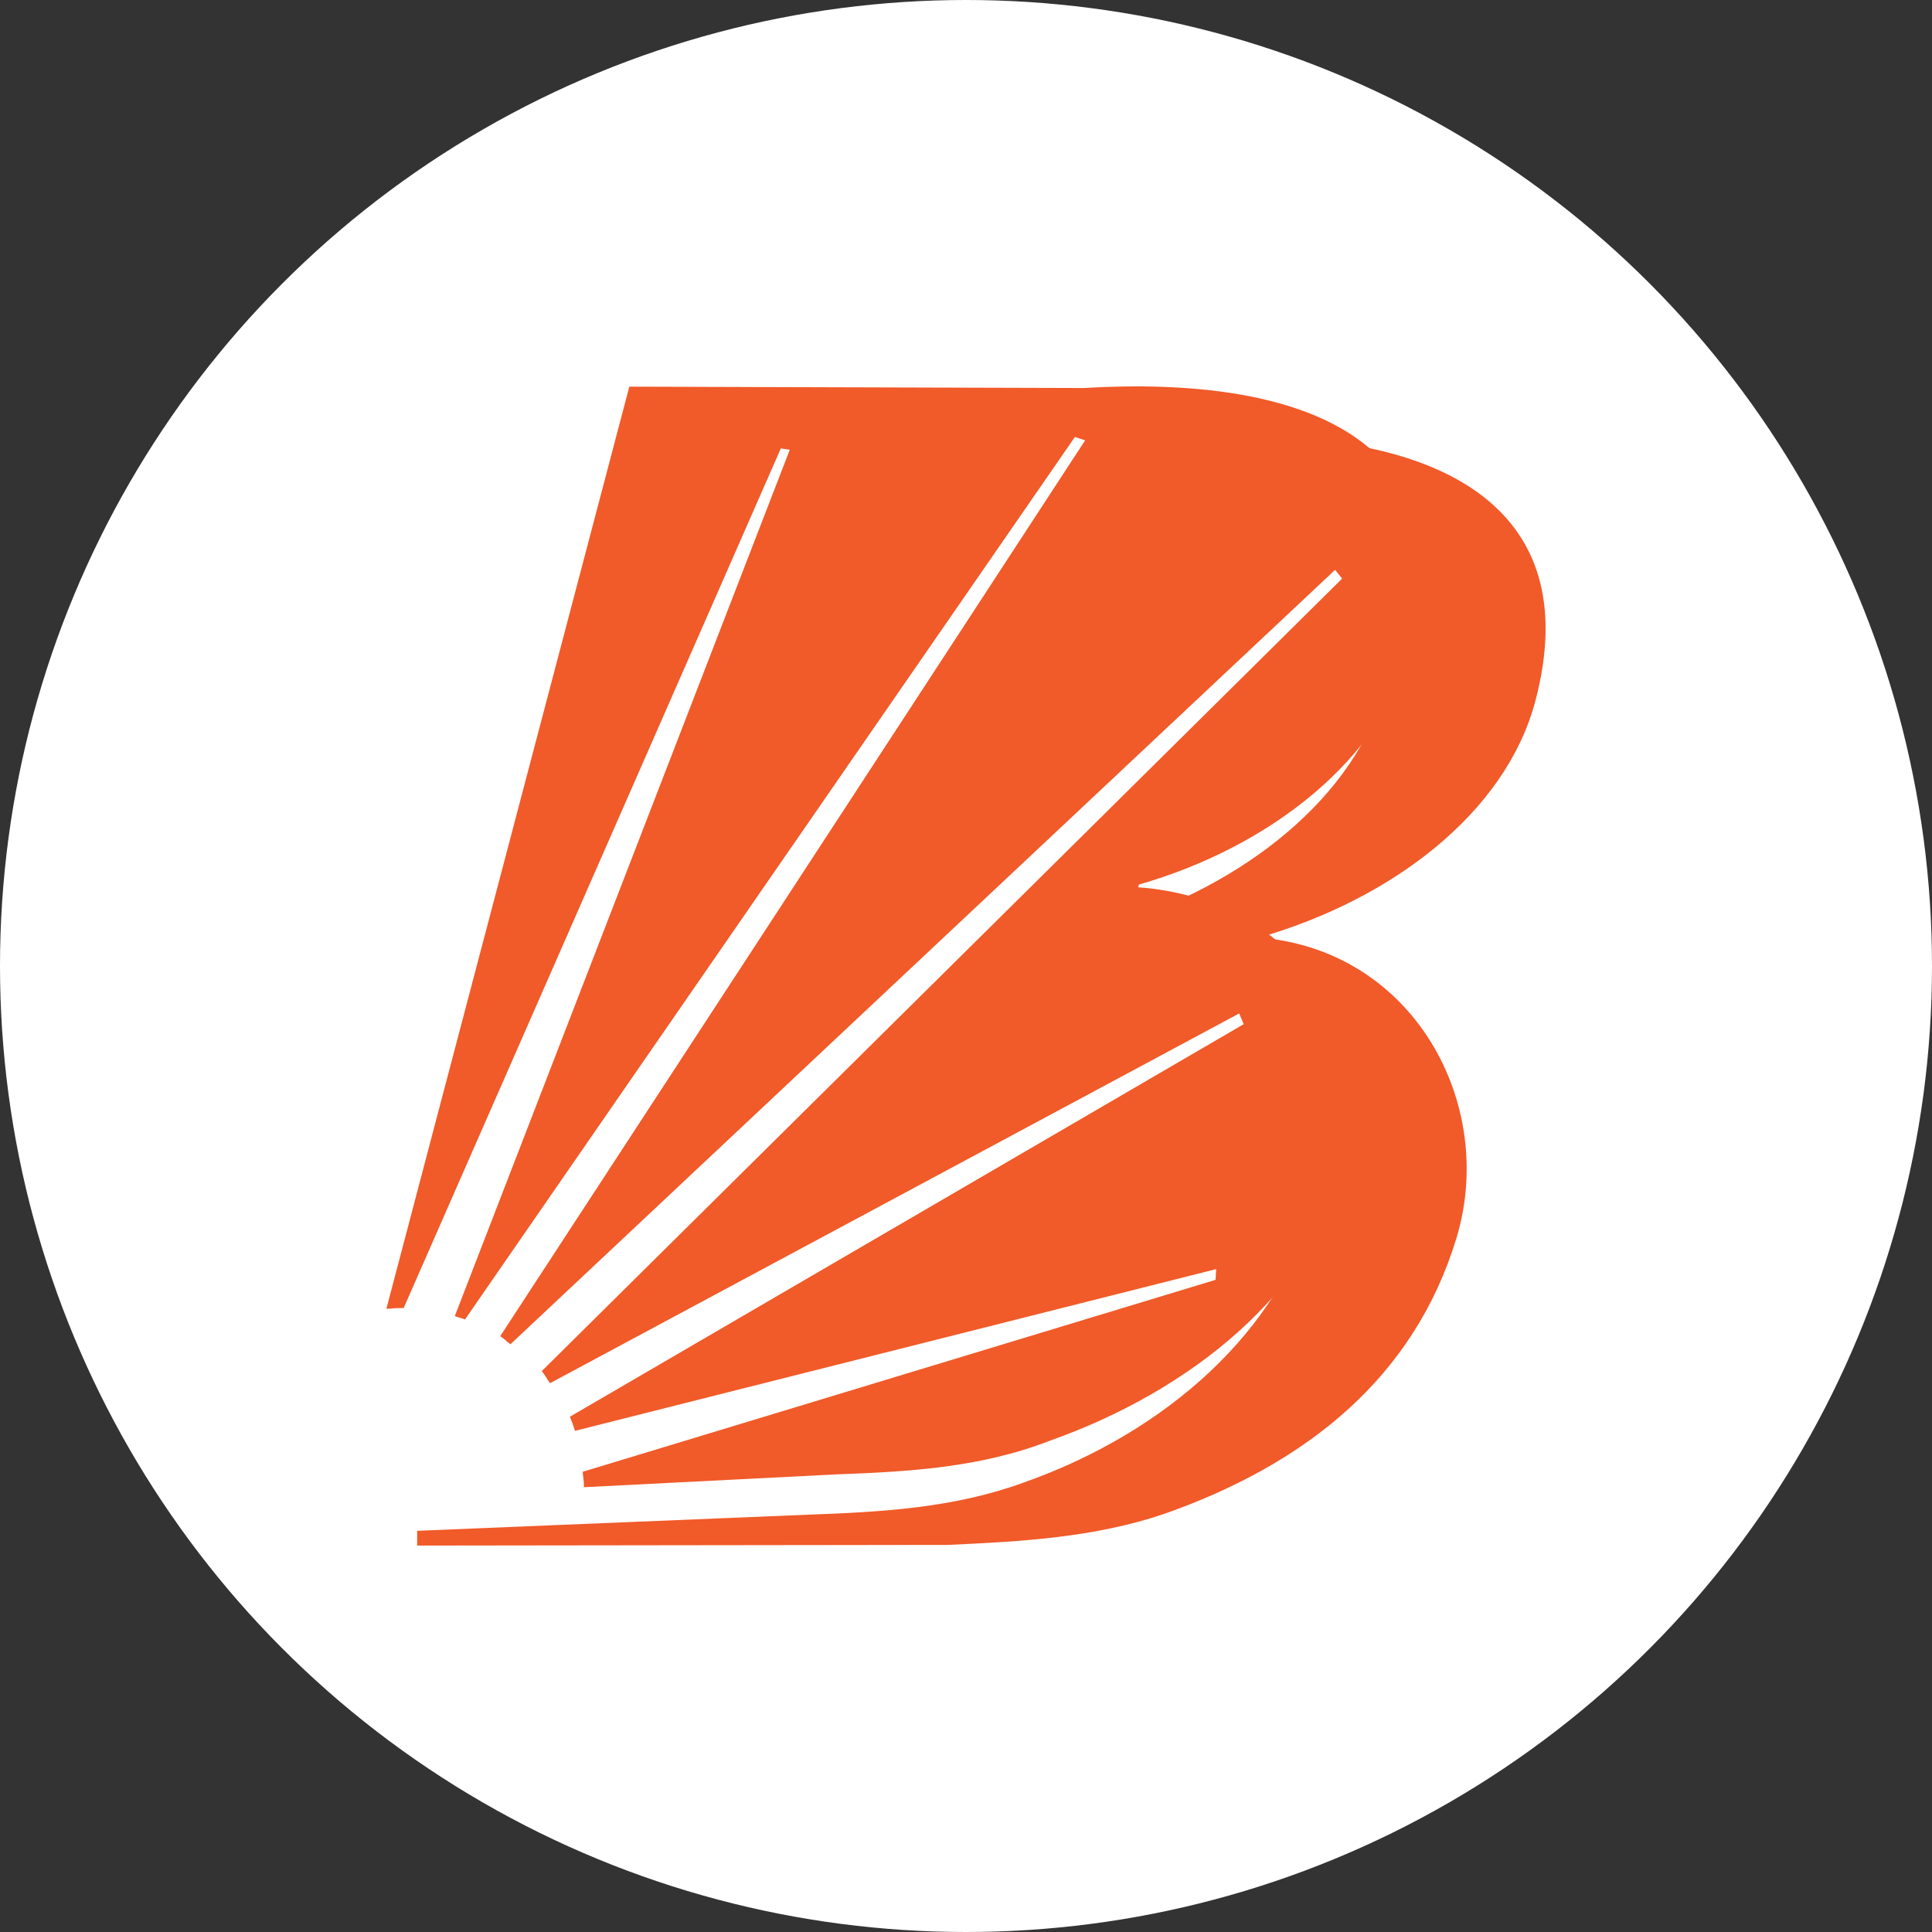 <svg width="125" height="125" viewBox="0 0 125 125" fill="none" xmlns="http://www.w3.org/2000/svg">
<rect x="0" y="0" width="125" height="125" fill="#333333" stroke="none"/>
<circle cx="62.5" cy="62.5" r="62.5" fill="white"/>
<path d="M61.32 99.955L26.99 99.998V99.043L52.262 98.001C57.06 97.827 61.734 97.567 66.242 95.917C75.466 92.661 82.869 86.061 85.02 77.898C87.336 69.128 82.001 60.618 71.95 59.88C80.47 57.275 87.75 51.587 89.694 44.293C92.217 34.828 87.667 30.009 79.974 28.272C92.754 28.055 102.723 32.57 99.331 45.379C97.387 52.673 89.942 58.23 81.463 60.662C91.431 61.443 96.849 71.386 94.243 80.069C91.514 89.1 84.565 94.701 75.3 97.957C70.792 99.477 66.118 99.738 61.32 99.955Z" fill="#F15A29"/>
<path d="M53.994 95.397L37.781 96.222C37.781 95.788 37.739 95.658 37.698 95.224L78.645 82.806L78.687 82.111L37.202 92.575C37.077 92.184 37.036 92.054 36.871 91.663L80.465 66.264L80.176 65.569L35.588 89.492C35.299 89.102 35.34 89.058 35.051 88.711L86.835 37.435L86.38 36.87L33.024 86.974C32.776 86.8 32.652 86.627 32.362 86.453L70.208 28.491L69.546 28.273L30.087 85.368C29.881 85.281 29.632 85.237 29.426 85.151L51.099 29.098L50.52 29.012L26.117 84.63C25.827 84.63 25.496 84.63 25.207 84.673H25L40.717 25.017L70.125 25.104C84.022 24.279 95.024 28.23 91.385 41.82C89.441 49.114 82.161 54.802 73.682 57.233L73.641 57.407C83.691 58.145 89.358 66.655 87.042 75.425C84.891 83.588 77.115 89.97 67.891 93.226C63.425 94.963 58.751 95.224 53.994 95.397Z" fill="#F15A29"/>
</svg>
